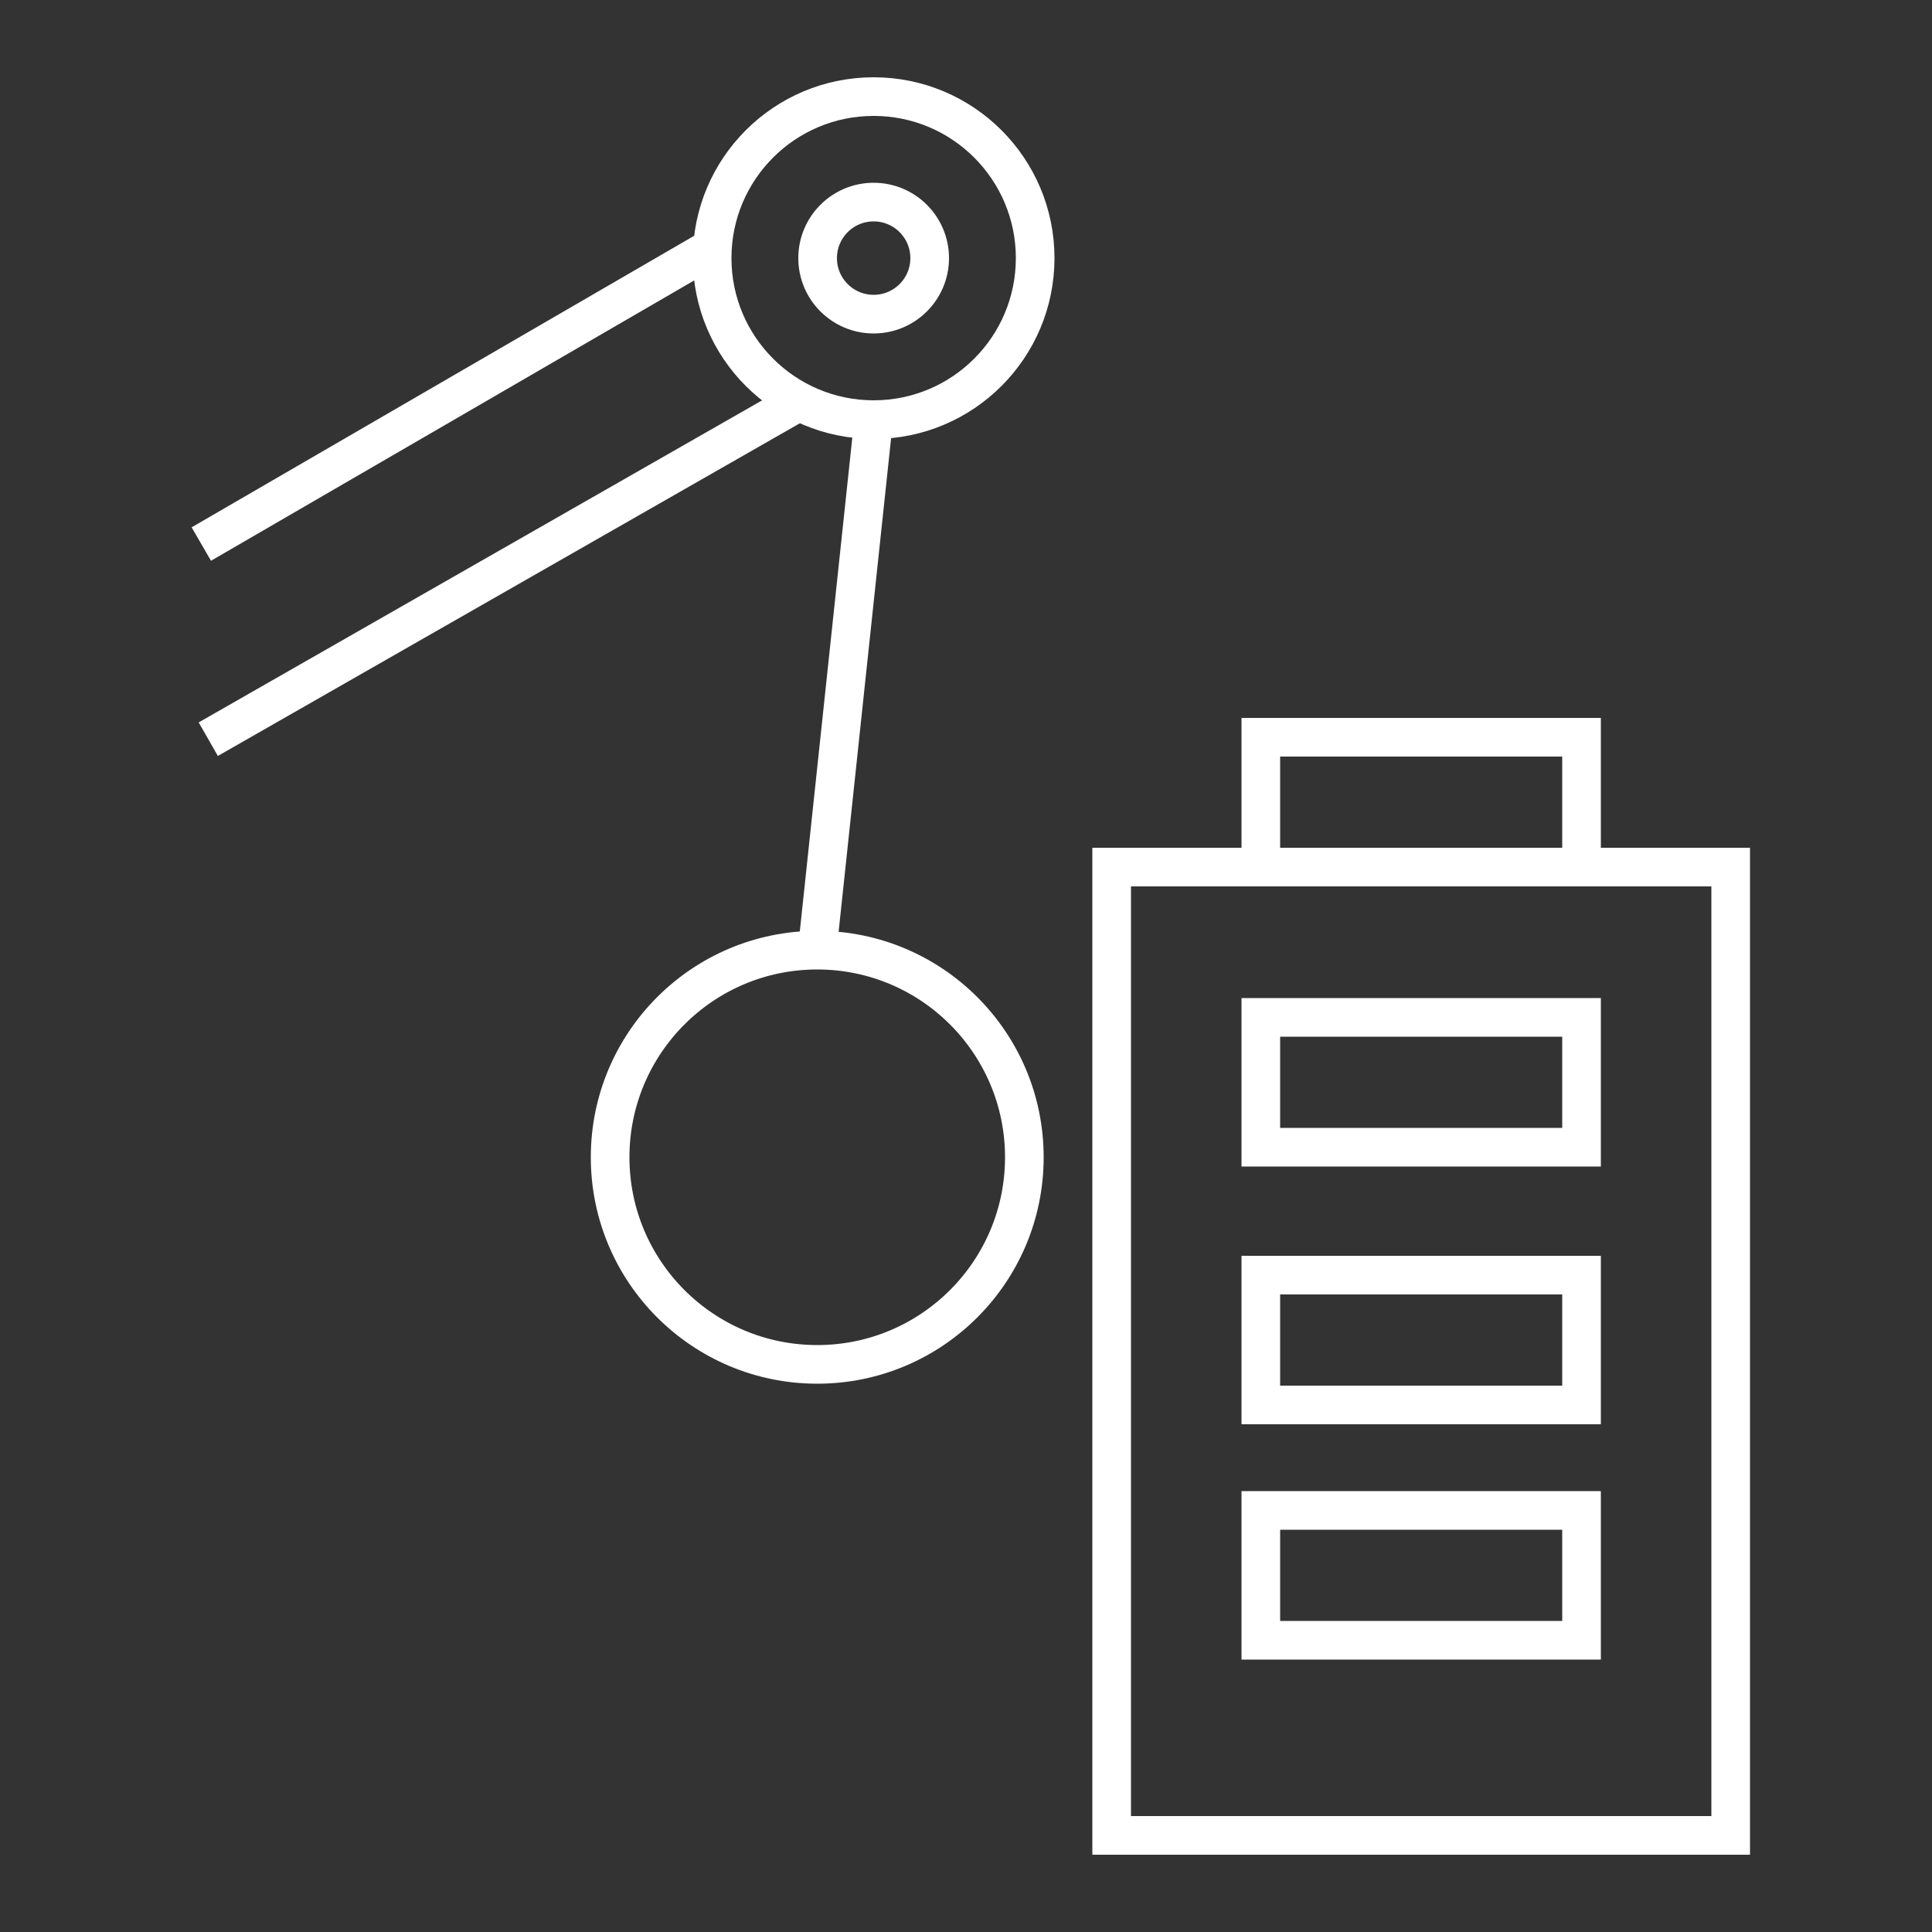 <svg xmlns="http://www.w3.org/2000/svg" id="Layer_1" data-name="Layer 1" viewBox="0 0 50 50"><rect x="0" y="0" width="50" height="50" fill="#333333" stroke="none"/><defs><style>.cls-1{fill:none;stroke:#fff;stroke-miterlimit:10;}</style></defs><title>CONTROLLED DEMOLITION &amp;amp; WRECKING</title><rect class="cls-1" x="28.77" y="22.44" width="16.02" height="25.06"></rect><rect class="cls-1" x="32.63" y="19.08" width="8.3" height="3.36"></rect><rect class="cls-1" x="32.63" y="26.33" width="8.3" height="3.36"></rect><rect class="cls-1" x="32.63" y="33" width="8.3" height="3.36"></rect><rect class="cls-1" x="32.63" y="39.09" width="8.3" height="3.36"></rect><circle class="cls-1" cx="22.61" cy="6.68" r="1.45"></circle><circle class="cls-1" cx="22.61" cy="6.68" r="4.18"></circle><circle class="cls-1" cx="21.15" cy="29.95" r="5.36"></circle><line class="cls-1" x1="22.61" y1="10.86" x2="21.15" y2="24.59"></line><line class="cls-1" x1="5.39" y1="19.13" x2="20.68" y2="10.39"></line><line class="cls-1" x1="18.43" y1="6.41" x2="5.21" y2="14.08"></line></svg>